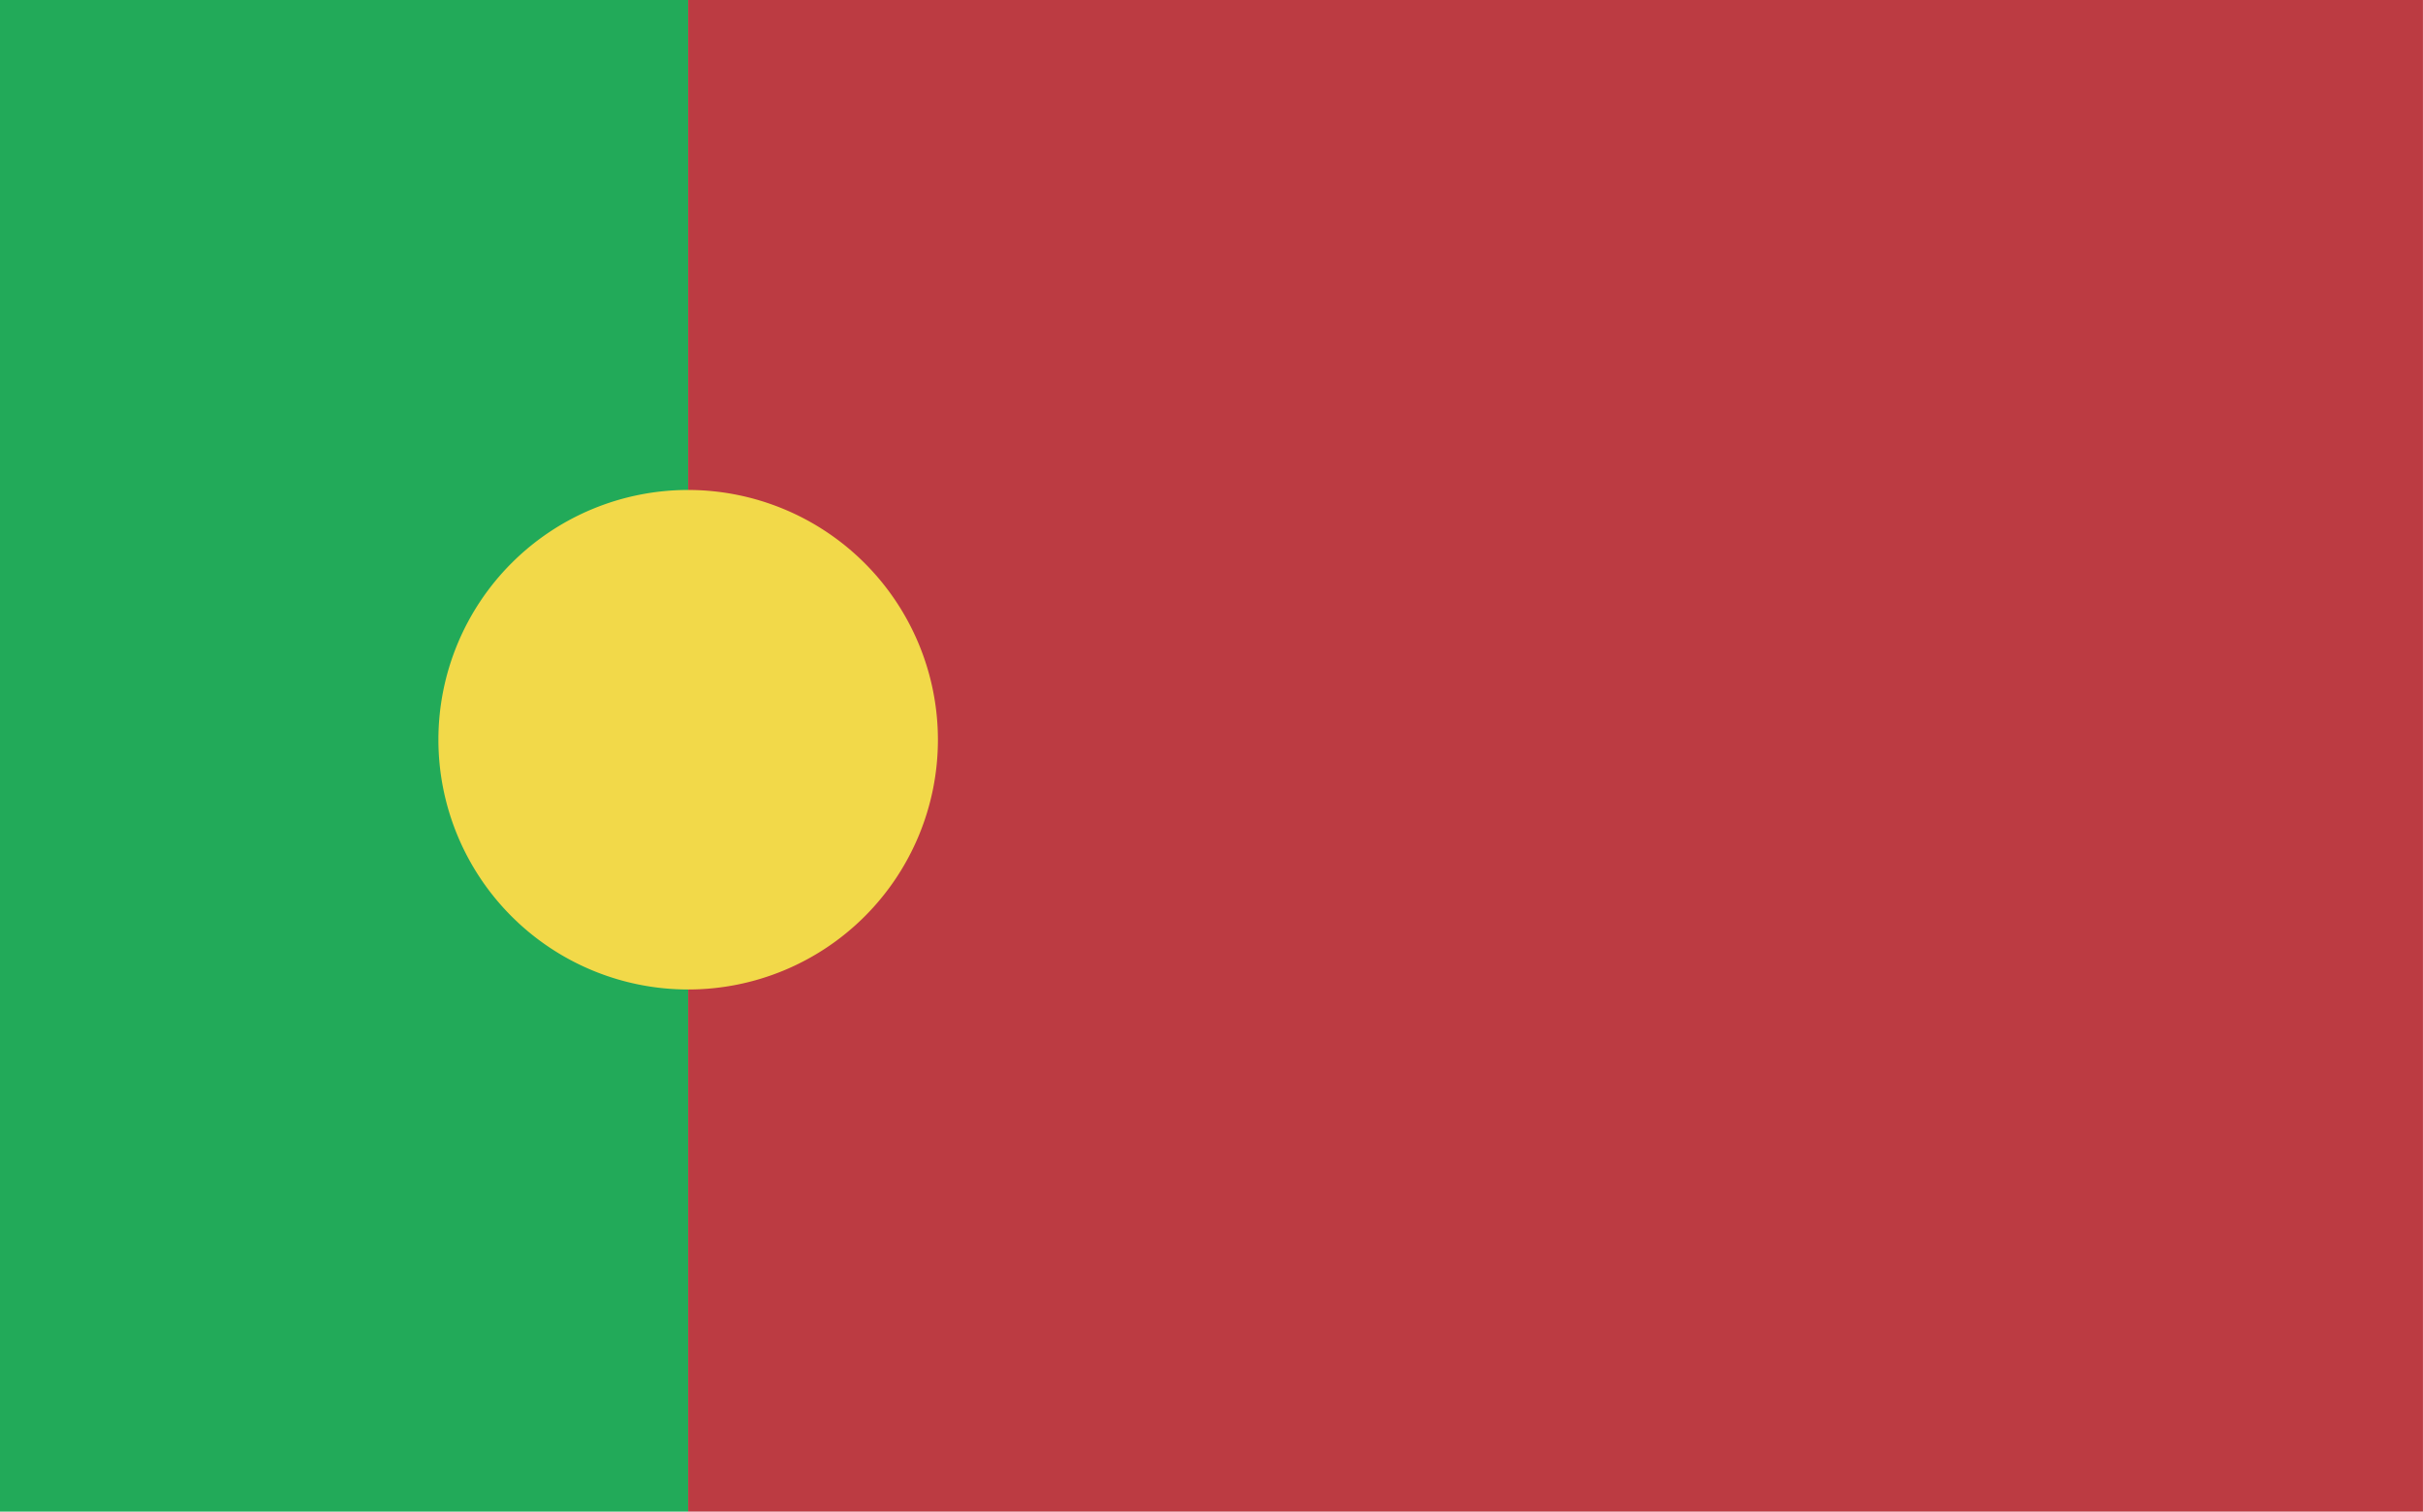 <svg id="Grupo_85" data-name="Grupo 85" xmlns="http://www.w3.org/2000/svg" xmlns:xlink="http://www.w3.org/1999/xlink" width="50.399" height="31.441" viewBox="0 0 50.399 31.441">
  <defs>
    <clipPath id="clip-path">
      <rect id="Rectángulo_9" data-name="Rectángulo 9" width="50.398" height="31.441" fill="none"/>
    </clipPath>
  </defs>
  <rect id="Rectángulo_7" data-name="Rectángulo 7" width="14.314" height="31.441" fill="#22aa59"/>
  <rect id="Rectángulo_8" data-name="Rectángulo 8" width="36.084" height="31.441" transform="translate(14.314)" fill="#bc3b42"/>
  <g id="Grupo_7" data-name="Grupo 7">
    <g id="Grupo_6" data-name="Grupo 6" clip-path="url(#clip-path)">
      <path id="Trazado_24" data-name="Trazado 24" d="M55.263,55.367a5.195,5.195,0,1,1-5.2-5.2,5.2,5.2,0,0,1,5.2,5.2" transform="translate(-35.754 -39.976)" fill="#f2d949"/>
    </g>
  </g>
</svg>
